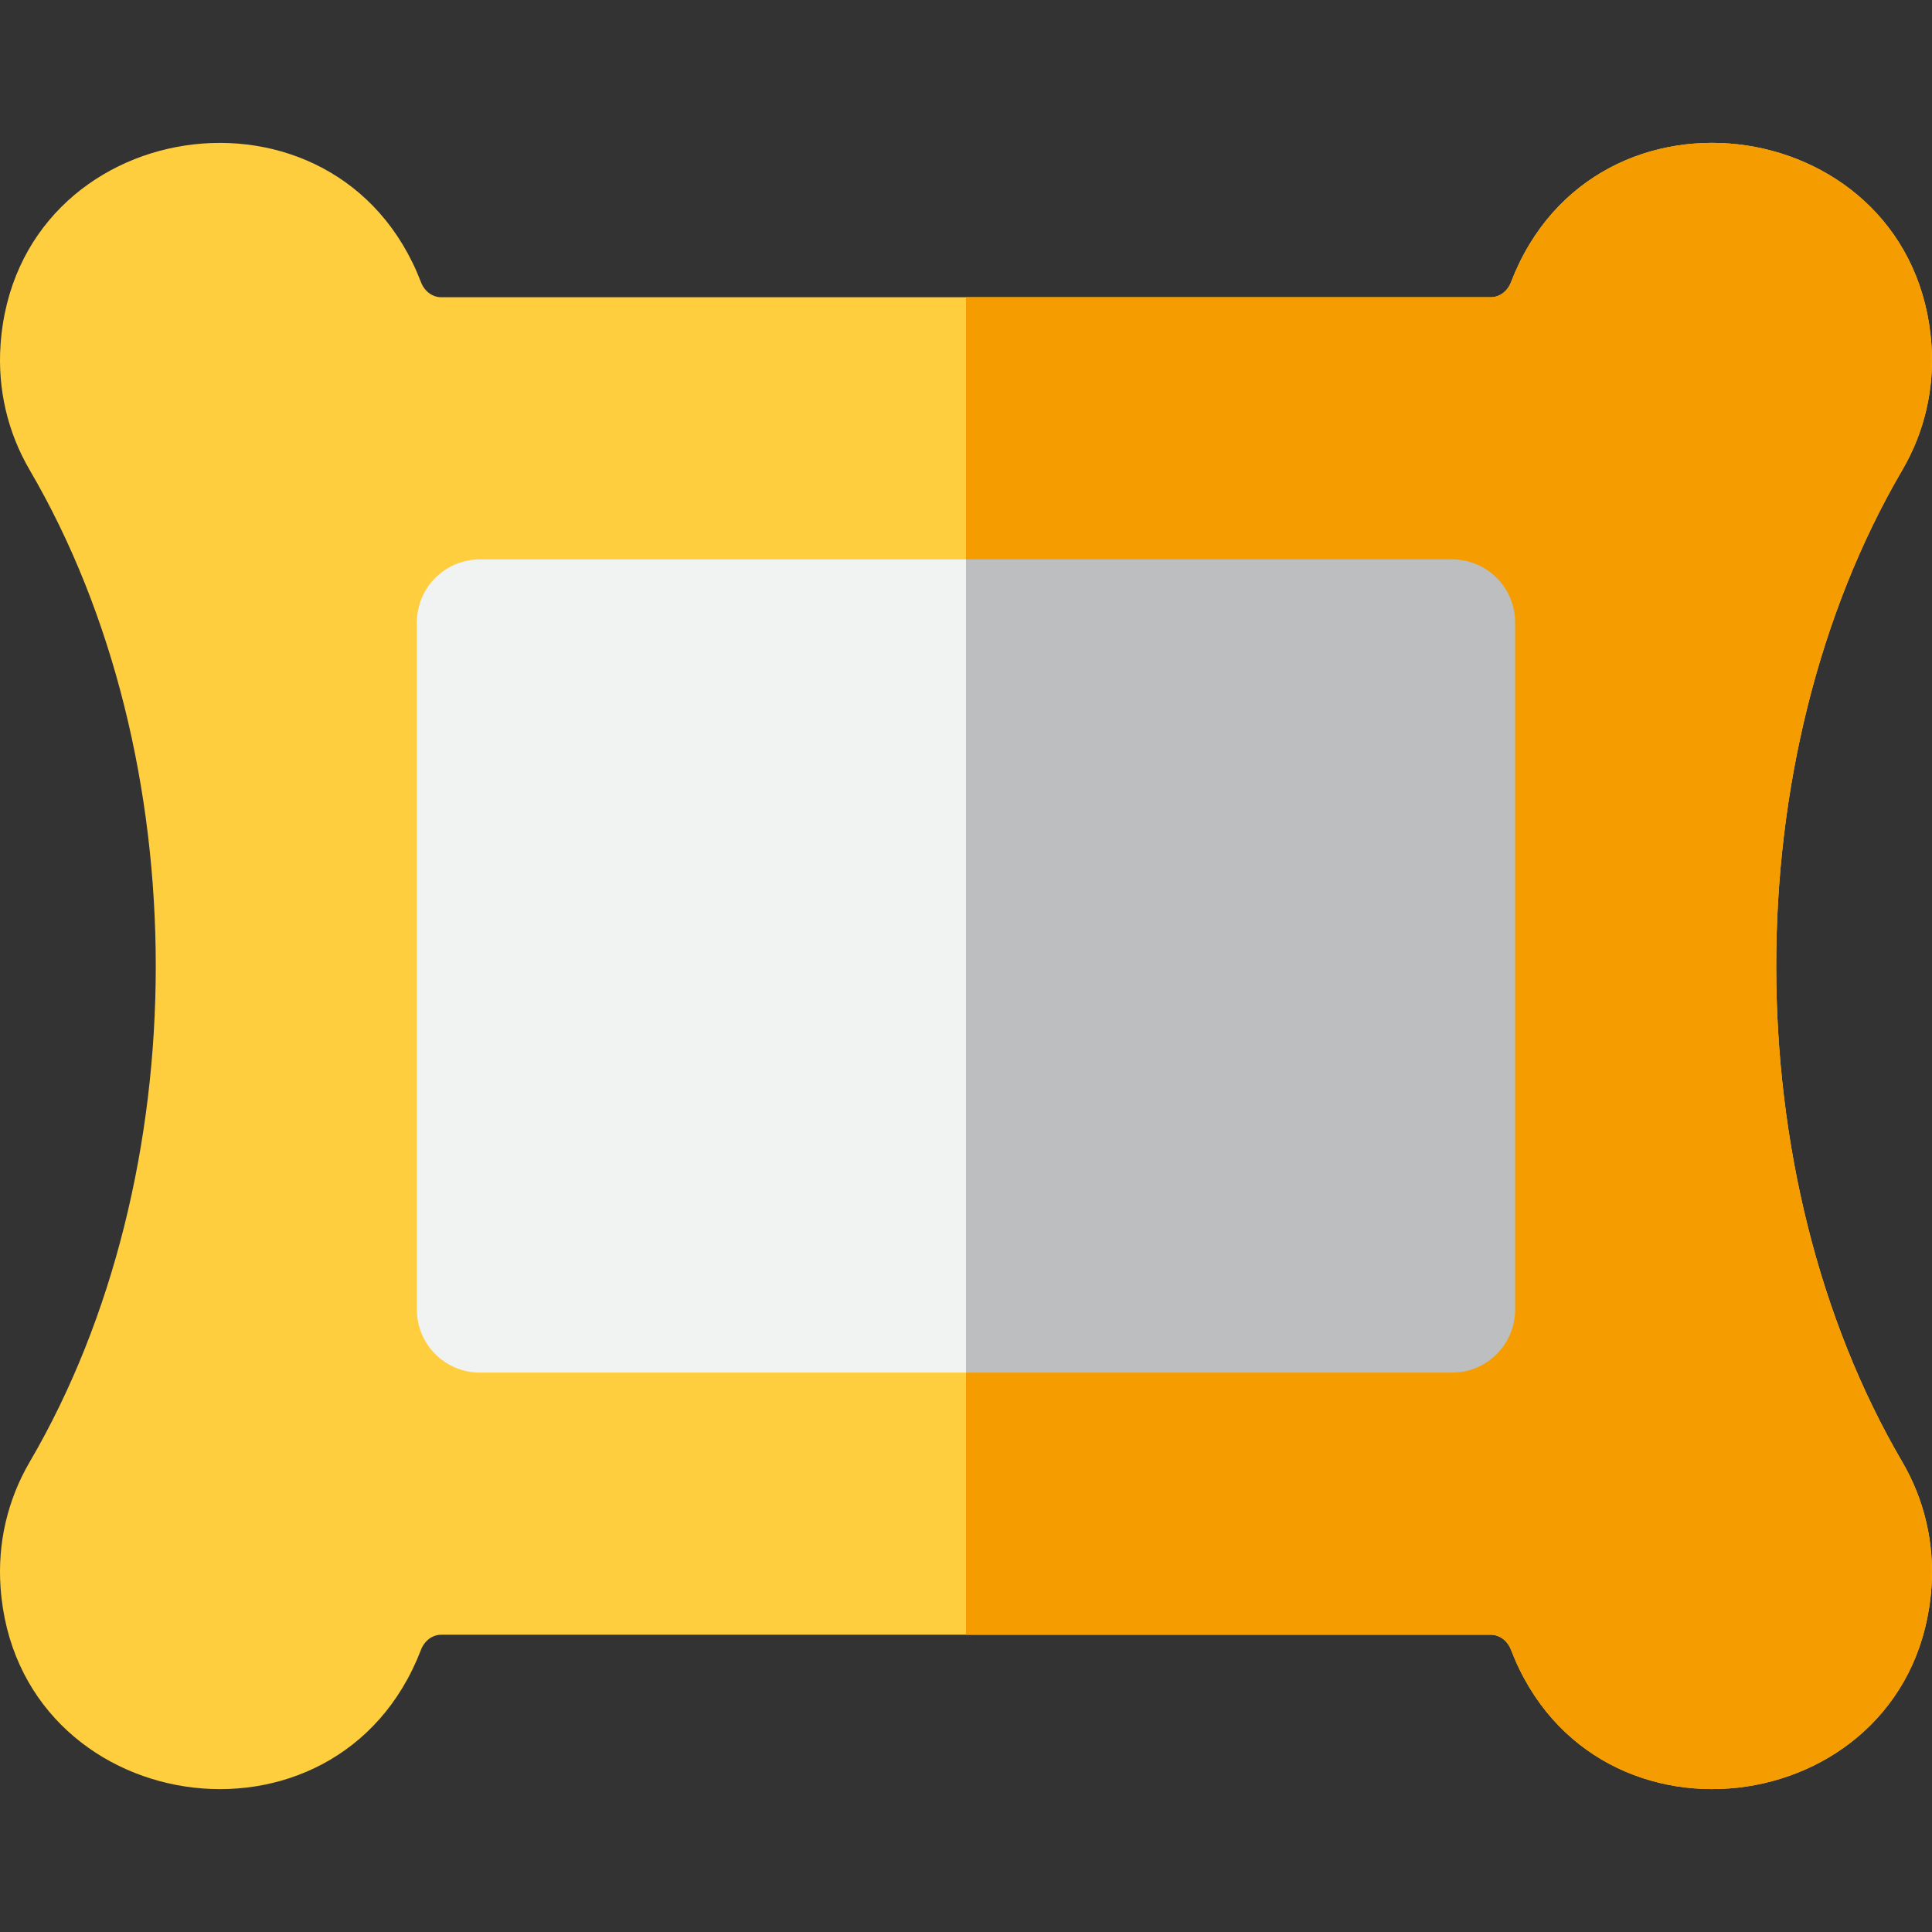 <?xml version="1.0" encoding="iso-8859-1"?>
<!-- Uploaded to: SVG Repo, www.svgrepo.com, Generator: SVG Repo Mixer Tools -->
<svg height="800px" width="800px" version="1.1" id="Layer_1" xmlns="http://www.w3.org/2000/svg" xmlns:xlink="http://www.w3.org/1999/xlink" 
	 viewBox="0 0 512 512" xml:space="preserve">
<rect x="0" y="0" width="512" height="512" fill="#333333" stroke="none"/>
<path style="fill:#FFCE3E;" d="M0.14,420.589c-0.805-11.671,1.868-23.138,7.73-33.159c44.548-76.157,44.548-186.706,0-262.862
	c-5.862-10.021-8.535-21.486-7.73-33.159c4.227-61.295,89.346-74.123,111.428-16.623c0.929,2.42,3.03,3.984,5.349,3.984h278.164
	c2.32,0,4.42-1.564,5.349-3.984c22.122-57.61,107.209-44.562,111.428,16.623c0.806,11.674-1.868,23.14-7.731,33.161
	c-44.553,76.154-44.553,186.702,0,262.856c5.863,10.021,8.536,21.487,7.731,33.161c-4.226,61.282-89.34,74.14-111.428,16.622
	c-0.929-2.42-3.03-3.984-5.349-3.984H116.917c-2.32,0-4.42,1.564-5.349,3.984C89.442,494.831,4.359,481.768,0.14,420.589z"/>
<path style="fill:#F1F2F2;" d="M384.829,363.751H127.171c-9.22,0-16.696-7.475-16.696-16.696V164.944
	c0-9.22,7.475-16.696,16.696-16.696h257.657c9.22,0,16.696,7.475,16.696,16.696v182.112
	C401.525,356.276,394.05,363.751,384.829,363.751z"/>
<path style="fill:#F59D00;" d="M504.128,124.572c5.864-10.021,8.536-21.487,7.731-33.161c-4.22-61.185-89.306-74.232-111.428-16.623
	c-0.929,2.42-3.03,3.984-5.349,3.984H256v354.456h139.081c2.32,0,4.42,1.564,5.349,3.984
	c22.088,57.518,107.203,44.66,111.428-16.622c0.806-11.674-1.868-23.141-7.731-33.161
	C459.576,311.273,459.576,200.726,504.128,124.572z"/>
<path style="fill:#BCBEC0;" d="M384.829,148.248H256v215.503h128.829c9.22,0,16.696-7.475,16.696-16.696V164.944
	C401.525,155.723,394.05,148.248,384.829,148.248z"/>
</svg>